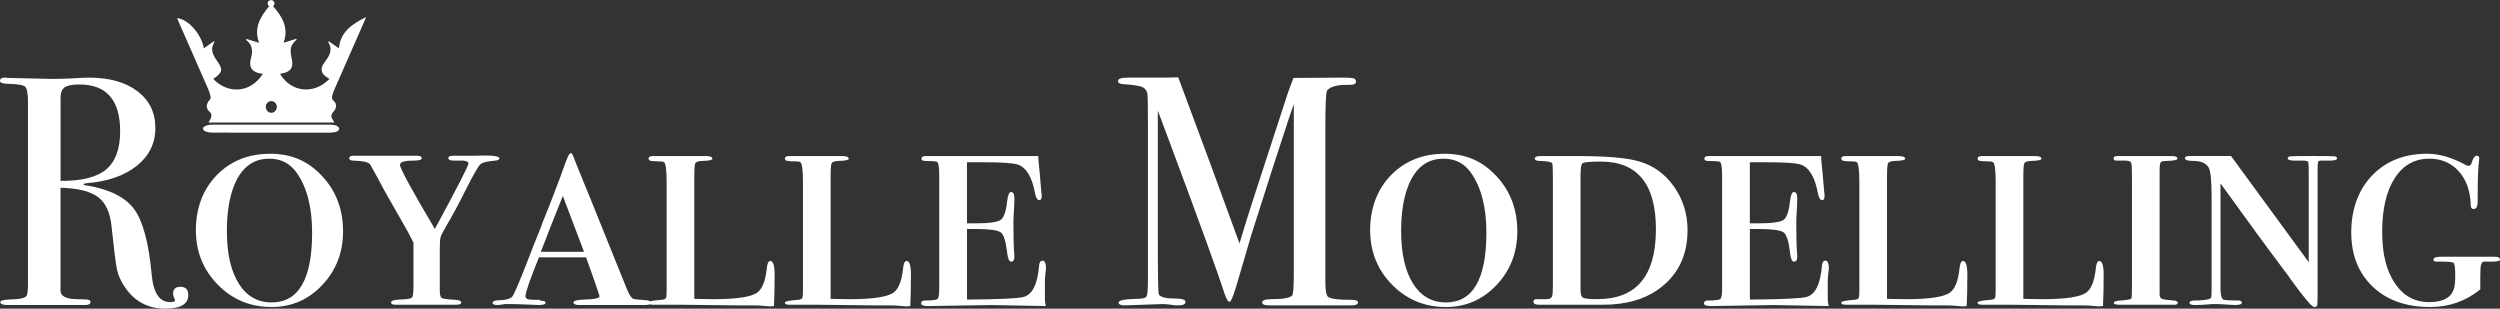 <svg width="405" height="50" viewBox="0 0 405 50" fill="none" xmlns="http://www.w3.org/2000/svg">
<rect x="0" y="0" width="405" height="50" fill="#333333" stroke="none"/>
<g clip-path="url(#clip0_3807_3165)">
<path fill-rule="evenodd" clip-rule="evenodd" d="M218.877 49.47C219.618 49.47 219.992 49.319 219.992 49.019C219.992 48.719 219.639 48.569 218.928 48.569H218.605C216.755 48.569 215.6 48.409 215.137 48.089C214.849 47.838 214.708 47.008 214.708 45.592V20.907C214.708 17.014 214.799 14.947 214.975 14.697C215.293 14.271 215.883 13.986 216.735 13.846C217.088 13.776 217.768 13.741 218.761 13.741C219.366 13.741 219.669 13.566 219.669 13.211C219.669 13 219.583 12.84 219.407 12.735C219.23 12.63 218.57 12.575 217.415 12.575L209.551 12.625C209.278 13.291 208.961 14.131 208.608 15.142L202.906 32.636C202.185 34.868 201.484 37.135 200.798 39.437C197.058 29.178 194.784 22.988 193.972 20.867L192.717 17.484C191.621 14.53 191.009 12.88 190.877 12.535C190.015 12.56 188.522 12.575 186.4 12.575H182.679C181.636 12.575 181.116 12.765 181.116 13.155C181.116 13.436 181.399 13.596 181.968 13.631C183.496 13.736 184.489 13.881 184.953 14.056C185.417 14.231 185.719 14.567 185.86 15.062C185.931 15.307 185.966 16.898 185.966 19.831V45.226C185.966 46.782 185.896 47.698 185.755 47.983C185.613 48.269 185.114 48.409 184.262 48.409C182.236 48.449 181.222 48.639 181.222 48.994C181.222 49.309 181.54 49.47 182.18 49.47L188.316 49.259C188.704 49.259 189.148 49.294 189.647 49.364C190.04 49.435 190.463 49.47 190.927 49.47C191.673 49.47 192.046 49.274 192.046 48.884C192.046 48.534 191.462 48.359 190.287 48.359C188.83 48.359 187.973 48.129 187.726 47.668C187.62 47.598 187.565 44.336 187.565 37.875V20.672V17.919L189.682 23.569C194.461 36.384 197.365 44.401 198.394 47.613C198.676 48.459 198.943 48.884 199.195 48.884C199.412 48.884 199.765 48.058 200.264 46.397L202.739 37.97C205.457 29.398 207.529 22.978 208.956 18.71C209.384 17.514 209.596 16.893 209.596 16.858V44.325C209.596 46.517 209.505 47.703 209.329 47.878C208.935 48.269 207.836 48.464 206.021 48.464C204.988 48.464 204.474 48.639 204.474 48.994C204.474 49.309 204.842 49.47 205.588 49.47H218.877ZM26.77 50C29.261 50 30.506 49.259 30.506 47.778L30.501 47.783C30.501 46.903 30.073 46.462 29.221 46.462C28.434 46.462 28.046 46.833 28.046 47.573C28.046 47.818 28.137 48.133 28.313 48.524C28.348 48.559 28.369 48.594 28.369 48.629C28.369 48.839 28.101 48.944 27.567 48.944C25.863 48.944 24.865 47.493 24.582 44.591C24.124 39.462 23.186 35.914 21.784 33.947C20.378 31.981 17.807 30.68 14.076 30.044C13.718 30.044 13.541 29.974 13.541 29.834C13.577 29.764 13.758 29.709 14.076 29.674C17.489 29.393 20.191 28.448 22.183 26.841C24.169 25.235 25.167 23.234 25.167 20.727C25.167 18.22 24.194 16.238 22.258 14.772C20.322 13.306 17.701 12.575 14.393 12.575C13.829 12.575 12.831 12.62 11.409 12.715C10.128 12.76 9.135 12.785 8.424 12.785L1.331 12.625C1.119 12.59 0.958 12.57 0.852 12.57C0.282 12.57 0 12.75 0 13.101C0 13.416 0.444 13.576 1.331 13.576C2.859 13.611 3.776 13.771 4.079 14.051C4.381 14.336 4.532 15.182 4.532 16.593V45.812C4.532 47.013 4.462 47.703 4.321 47.878C4.174 48.269 3.267 48.479 1.598 48.514C0.565 48.554 0.05 48.694 0.05 48.939C0.05 49.254 0.444 49.414 1.225 49.414H13.753C14.358 49.414 14.661 49.254 14.661 48.939C14.661 48.654 14.429 48.514 13.965 48.514C12.649 48.479 11.832 48.444 11.51 48.409C10.375 48.234 9.806 47.793 9.806 47.088V30.414C12.614 30.489 14.641 30.99 15.886 31.926C17.131 32.861 17.862 34.458 18.074 36.714C18.467 40.452 18.759 42.784 18.956 43.7C19.153 44.616 19.586 45.572 20.262 46.557C21.83 48.854 23.998 50 26.77 50ZM12.851 13.686C17.261 13.686 19.465 16.212 19.465 21.255C19.465 24.116 18.709 26.176 17.197 27.447C15.684 28.718 13.224 29.334 9.811 29.299V15.853C9.811 15.042 10.023 14.477 10.451 14.161C10.88 13.846 11.676 13.686 12.851 13.686ZM52.215 46.167C54.453 43.79 55.573 40.898 55.573 37.48C55.573 33.922 54.443 30.94 52.185 28.528C49.926 26.116 47.304 24.91 43.785 24.91C40.267 24.91 37.378 26.061 35.119 28.368C32.861 30.674 31.731 33.782 31.731 37.27C31.731 40.758 32.916 43.705 35.281 46.117C37.645 48.529 40.554 49.735 44.002 49.735C47.239 49.735 49.977 48.544 52.215 46.167ZM48.056 27.977C49.724 30.334 50.561 33.557 50.561 37.64H50.566C50.566 45.211 48.378 48.994 44.007 48.994C41.729 48.994 39.954 47.973 38.673 45.932C37.393 43.89 36.753 41.058 36.753 37.43C36.753 34.403 37.161 31.901 37.978 29.929C39.147 27.112 41.033 25.706 43.629 25.706C45.515 25.706 46.987 26.461 48.056 27.977ZM80.906 25.651C80.906 25.861 80.674 25.986 80.21 26.021C78.965 26.126 78.174 26.321 77.836 26.601C77.498 26.887 76.707 28.263 75.461 30.73C74.357 32.951 73.258 34.998 72.154 36.87C71.69 37.645 71.423 38.191 71.353 38.511C71.282 38.831 71.247 39.482 71.247 40.467V47.033C71.247 47.738 71.353 48.154 71.564 48.279C71.776 48.404 72.507 48.499 73.752 48.569C74.393 48.604 74.71 48.744 74.71 48.994C74.71 49.244 74.463 49.364 73.964 49.364H68.045H67.219H64.047C63.584 49.364 63.352 49.239 63.352 48.994C63.352 48.714 63.876 48.554 64.925 48.519C65.973 48.484 66.578 48.379 66.74 48.199C66.901 48.023 66.982 47.403 66.982 46.347V39.306C66.789 38.919 66.504 38.375 66.136 37.669L66.024 37.455L62.343 30.995C61.963 30.294 61.639 29.689 61.368 29.182L61.366 29.179L61.365 29.177L61.363 29.172C61.255 28.97 61.155 28.784 61.063 28.613C60.74 28.012 60.367 27.342 59.944 26.601C59.621 26.251 58.734 26.056 57.277 26.021C56.813 26.021 56.581 25.896 56.581 25.651C56.581 25.37 56.813 25.225 57.277 25.225H58.29H67.516C68.05 25.225 68.318 25.365 68.318 25.651C68.318 25.896 67.854 26.021 66.931 26.021C65.509 26.021 64.799 26.251 64.799 26.711C64.799 27.277 66.684 30.735 70.45 37.085C74.075 30.384 75.89 26.857 75.89 26.501C75.89 26.216 75.587 26.056 74.982 26.021H73.541C72.936 26.021 72.633 25.881 72.633 25.596C72.633 25.35 72.936 25.225 73.541 25.225H76.898C79.565 25.12 80.896 25.26 80.896 25.651H80.906ZM104.369 49.414C104.804 49.414 105.106 49.375 105.276 49.297C105.391 49.342 105.55 49.364 105.756 49.364H110.127L119.247 49.47H121.753C122.569 49.47 123.24 49.495 123.754 49.55C124.268 49.605 124.546 49.63 124.581 49.63C124.904 49.63 125.171 49.61 125.383 49.575C125.453 48.234 125.488 46.577 125.488 44.601H125.493C125.493 43.049 125.262 42.274 124.798 42.274C124.48 42.274 124.283 42.699 124.213 43.545C124.001 45.486 123.502 46.757 122.726 47.358C121.768 48.099 119.378 48.469 115.557 48.469C114.916 48.469 113.893 48.449 112.476 48.414V28.728C112.476 27.422 112.532 26.656 112.638 26.446C112.743 26.236 113.081 26.111 113.651 26.076C114.826 26.046 115.41 25.931 115.41 25.731C115.41 25.435 115.073 25.285 114.392 25.285H105.761C105.297 25.285 105.065 25.41 105.065 25.655C105.065 25.941 105.257 26.081 105.65 26.081C105.791 26.121 106.104 26.136 106.583 26.136C107.062 26.136 107.374 26.171 107.515 26.241C107.833 26.346 107.994 27.387 107.994 29.369V47.143C107.994 47.778 107.954 48.169 107.863 48.309C107.773 48.449 107.531 48.539 107.142 48.574C106.241 48.639 105.632 48.723 105.316 48.829C105.159 48.708 104.867 48.636 104.44 48.614C103.406 48.544 102.837 48.489 102.731 48.454C102.343 48.384 101.934 47.803 101.506 46.707C97.059 35.663 94.306 28.853 93.238 26.276C92.885 25.29 92.653 24.795 92.547 24.795C92.335 24.795 92.118 25.06 91.907 25.59L91.539 26.546L90.737 28.768C89.633 31.705 88.781 33.897 88.176 35.348C87.959 35.844 87.818 36.214 87.748 36.464C87.672 36.714 87.531 37.085 87.319 37.58C86.749 38.961 86.164 40.447 85.559 42.039C84.032 45.967 83.16 47.983 82.948 48.089C82.766 48.299 82.378 48.459 81.773 48.564C81.561 48.599 81.133 48.634 80.493 48.669C80.029 48.704 79.797 48.849 79.797 49.094C79.797 49.309 80.079 49.414 80.649 49.414H80.755L81.34 49.334L81.819 49.254H82.298C83.185 49.254 84.208 49.279 85.363 49.334C86.522 49.389 87.153 49.414 87.258 49.414C88.005 49.414 88.378 49.294 88.378 49.049C88.378 48.839 88.166 48.729 87.737 48.729L87.258 48.569H86.457L85.761 48.514C85.333 48.479 85.121 48.299 85.121 47.983C85.121 47.418 85.852 45.316 87.309 41.683H94.937L95.577 43.47C96.323 45.536 96.731 46.712 96.802 46.993C97.014 47.593 97.12 47.923 97.12 47.993C97.12 48.309 96.353 48.484 94.826 48.519C93.545 48.559 92.905 48.714 92.905 48.994C92.905 49.274 93.222 49.414 93.863 49.414H104.369ZM91.181 31.74L94.609 40.788H87.616C89.129 36.87 90.319 33.857 91.181 31.74ZM147.464 49.575C147.535 48.234 147.57 46.577 147.57 44.601H147.575C147.575 43.049 147.343 42.274 146.879 42.274C146.562 42.274 146.365 42.699 146.295 43.545C146.083 45.486 145.584 46.757 144.807 47.358C143.85 48.099 141.46 48.469 137.638 48.469C136.998 48.469 135.975 48.449 134.558 48.414V28.728C134.558 27.422 134.613 26.656 134.719 26.446C134.825 26.236 135.163 26.111 135.733 26.076C136.907 26.046 137.492 25.931 137.492 25.731C137.492 25.435 137.154 25.285 136.474 25.285H127.843C127.379 25.285 127.147 25.41 127.147 25.655C127.147 25.941 127.339 26.081 127.732 26.081C127.873 26.121 128.186 26.136 128.664 26.136C129.143 26.136 129.456 26.171 129.597 26.241C129.915 26.346 130.076 27.387 130.076 29.369V47.143C130.076 47.778 130.036 48.169 129.945 48.309C129.854 48.449 129.612 48.539 129.224 48.574C127.838 48.674 127.142 48.819 127.142 49.019C127.142 49.249 127.374 49.364 127.838 49.364H132.209L141.329 49.47H143.834C144.651 49.47 145.322 49.495 145.836 49.55C146.35 49.605 146.627 49.63 146.663 49.63C146.985 49.63 147.253 49.61 147.464 49.575ZM169.435 43.675C169.435 43.71 169.41 43.935 169.355 44.35C169.299 44.761 169.274 45.131 169.274 45.451V48.519C169.274 48.839 169.329 49.194 169.435 49.58L160.537 49.42L150.348 49.58C149.597 49.58 149.224 49.44 149.224 49.159C149.224 48.839 149.436 48.679 149.864 48.679C151.004 48.679 151.669 48.599 151.866 48.439C152.062 48.279 152.158 47.708 152.158 46.717V28.508C152.158 27.062 152.032 26.296 151.785 26.206C151.538 26.116 150.913 26.076 149.92 26.076C149.491 26.076 149.279 25.951 149.279 25.706C149.279 25.425 149.511 25.28 149.975 25.28H168.215V25.645L168.271 26.426C168.341 26.947 168.482 28.513 168.699 31.12C168.735 31.295 168.755 31.505 168.755 31.745C168.755 32.196 168.629 32.426 168.382 32.426C168.064 32.426 167.832 32.076 167.691 31.365C167.197 28.683 166.259 27.112 164.878 26.656C164.101 26.411 162.256 26.286 159.357 26.286H156.65V36.184H157.921C160.179 36.184 161.571 35.999 162.1 35.629C162.629 35.258 162.982 34.242 163.159 32.586C163.265 31.6 163.481 31.105 163.799 31.105C164.152 31.105 164.333 31.46 164.333 32.166C164.333 32.591 164.308 33.242 164.253 34.122C164.197 35.003 164.172 35.674 164.172 36.134C164.172 38.431 164.212 39.997 164.293 40.848C164.318 41.133 164.333 41.358 164.333 41.538C164.333 42.104 164.157 42.384 163.809 42.384C163.491 42.384 163.285 41.944 163.179 41.063C162.967 39.156 162.619 38.02 162.125 37.65C161.631 37.28 160.25 37.095 157.971 37.095H156.655V48.529C161.858 48.494 164.918 48.354 165.841 48.103C167.257 47.713 168.089 46.022 168.336 43.019C168.372 42.489 168.568 42.224 168.921 42.224C169.274 42.224 169.456 42.709 169.456 43.68L169.435 43.675ZM245.804 37.48C245.804 40.898 244.685 43.79 242.446 46.167C240.208 48.544 237.465 49.735 234.234 49.735C230.785 49.735 227.876 48.529 225.512 46.117C223.148 43.705 221.963 40.758 221.963 37.27C221.963 33.782 223.092 30.674 225.351 28.368C227.609 26.061 230.498 24.91 234.017 24.91C237.536 24.91 240.158 26.116 242.416 28.528C244.675 30.94 245.804 33.922 245.804 37.48ZM240.793 37.64C240.793 33.557 239.956 30.334 238.287 27.977C237.218 26.461 235.746 25.706 233.861 25.706C231.264 25.706 229.379 27.112 228.209 29.929C227.392 31.901 226.984 34.403 226.984 37.43C226.984 41.058 227.624 43.89 228.905 45.932C230.185 47.973 231.965 48.994 234.239 48.994C238.61 48.994 240.798 45.211 240.798 37.64H240.793ZM268.577 46.928C271.778 44.666 273.376 41.463 273.376 37.325H273.386C273.386 34.673 272.655 32.316 271.198 30.244C269.741 28.173 267.841 26.802 265.491 26.131C263.535 25.566 260.228 25.28 255.569 25.28H250.074H249.595C248.955 25.28 248.637 25.425 248.637 25.706C248.637 25.951 248.955 26.076 249.595 26.076C250.659 26.111 251.284 26.236 251.461 26.446C251.531 26.551 251.567 27.447 251.567 29.133V46.047C251.567 47.133 251.531 47.748 251.461 47.888C251.39 48.309 250.997 48.504 250.286 48.469H249.061C248.632 48.434 248.421 48.569 248.421 48.864C248.421 49.199 248.723 49.37 249.328 49.37H251.94H252.897H258.418H259.668C263.298 49.37 266.263 48.554 268.577 46.928ZM259.341 26.176C265.284 26.176 268.258 29.828 268.259 37.132C268.258 44.682 265.107 48.459 258.806 48.459C257.566 48.459 256.8 48.389 256.497 48.249C256.2 48.108 256.048 47.718 256.048 47.083V28.398C256.048 27.307 256.144 26.661 256.341 26.466C256.532 26.271 257.536 26.176 259.341 26.176ZM296.259 43.675C296.259 43.71 296.234 43.935 296.179 44.35C296.128 44.761 296.098 45.131 296.098 45.451V48.519C296.098 48.839 296.154 49.194 296.259 49.58L287.361 49.42L277.172 49.58C276.421 49.58 276.048 49.44 276.048 49.159C276.048 48.839 276.26 48.679 276.688 48.679C277.828 48.679 278.493 48.599 278.69 48.439C278.886 48.279 278.982 47.708 278.982 46.717V28.508C278.982 27.062 278.856 26.296 278.609 26.206C278.362 26.116 277.737 26.076 276.744 26.076C276.315 26.076 276.103 25.951 276.103 25.706C276.103 25.425 276.335 25.28 276.799 25.28H295.039V25.645L295.095 26.426C295.165 26.947 295.307 28.513 295.523 31.12C295.559 31.295 295.579 31.505 295.579 31.745C295.579 32.196 295.453 32.426 295.206 32.426C294.888 32.426 294.656 32.076 294.515 31.365C294.021 28.683 293.083 27.112 291.702 26.656C290.926 26.411 289.085 26.286 286.181 26.286H283.474V36.184H284.745C287.003 36.184 288.395 35.999 288.924 35.629C289.453 35.258 289.806 34.242 289.983 32.586C290.089 31.6 290.3 31.105 290.623 31.105C290.976 31.105 291.157 31.46 291.157 32.166C291.157 32.591 291.132 33.242 291.077 34.122C291.021 35.003 290.996 35.674 290.996 36.134C290.996 38.431 291.036 39.997 291.117 40.848C291.142 41.133 291.157 41.358 291.157 41.538C291.157 42.104 290.981 42.384 290.633 42.384C290.316 42.384 290.109 41.944 290.003 41.063C289.791 39.156 289.443 38.02 288.949 37.65C288.455 37.28 287.074 37.095 284.795 37.095H283.479V48.529C288.682 48.494 291.742 48.354 292.665 48.103C294.082 47.713 294.913 46.022 295.16 43.019C295.196 42.489 295.392 42.224 295.745 42.224C296.098 42.224 296.28 42.709 296.28 43.68L296.259 43.675ZM318.604 49.575C318.674 48.234 318.709 46.577 318.709 44.601H318.714C318.714 43.049 318.482 42.274 318.019 42.274C317.701 42.274 317.504 42.699 317.434 43.545C317.222 45.486 316.723 46.757 315.947 47.358C314.989 48.099 312.599 48.469 308.778 48.469C308.137 48.469 307.114 48.449 305.697 48.414V28.728C305.697 27.422 305.753 26.656 305.859 26.446C305.964 26.236 306.302 26.111 306.872 26.076C308.047 26.046 308.631 25.931 308.631 25.731C308.631 25.435 308.294 25.285 307.613 25.285H298.982C298.518 25.285 298.286 25.41 298.286 25.655C298.286 25.941 298.478 26.081 298.871 26.081C299.012 26.121 299.325 26.136 299.804 26.136C300.283 26.136 300.595 26.171 300.736 26.241C301.054 26.346 301.215 27.387 301.215 29.369V47.143C301.215 47.778 301.17 48.169 301.084 48.309C300.993 48.449 300.757 48.539 300.363 48.574C298.977 48.674 298.281 48.819 298.281 49.019C298.281 49.249 298.513 49.364 298.977 49.364H303.348L312.468 49.47H314.974C315.79 49.47 316.461 49.495 316.975 49.55C317.489 49.605 317.767 49.63 317.802 49.63C318.125 49.63 318.392 49.61 318.604 49.575ZM340.791 44.601C340.791 46.577 340.756 48.234 340.685 49.575C340.474 49.61 340.206 49.63 339.884 49.63C339.848 49.63 339.571 49.605 339.057 49.55C338.543 49.495 337.872 49.47 337.055 49.47H334.55L325.43 49.364H321.059C320.595 49.364 320.363 49.249 320.363 49.019C320.363 48.819 321.059 48.674 322.445 48.574C322.838 48.539 323.075 48.449 323.166 48.309C323.252 48.169 323.297 47.778 323.297 47.143V29.369C323.297 27.387 323.136 26.346 322.818 26.241C322.677 26.171 322.364 26.136 321.886 26.136C321.407 26.136 321.094 26.121 320.953 26.081C320.56 26.081 320.368 25.941 320.368 25.655C320.368 25.41 320.6 25.285 321.064 25.285H329.695C330.375 25.285 330.713 25.435 330.713 25.731C330.713 25.931 330.128 26.046 328.954 26.076C328.384 26.111 328.046 26.236 327.94 26.446C327.835 26.656 327.779 27.422 327.779 28.728V48.414C329.196 48.449 330.219 48.469 330.859 48.469C334.681 48.469 337.071 48.099 338.028 47.358C338.805 46.757 339.304 45.486 339.516 43.545C339.586 42.699 339.783 42.274 340.101 42.274C340.564 42.274 340.796 43.049 340.796 44.601H340.791ZM352.311 49.364C352.627 49.364 352.789 49.26 352.79 49.052C352.788 48.843 352.577 48.719 352.15 48.684C351.152 48.614 350.521 48.524 350.254 48.419C349.992 48.309 349.856 48.084 349.856 47.728V27.772C349.856 26.962 349.911 26.476 350.017 26.316C350.123 26.156 350.426 26.076 350.925 26.076C352.135 26.041 352.74 25.916 352.74 25.706C352.74 25.42 352.457 25.28 351.888 25.28H343.408H343.09C342.626 25.28 342.394 25.405 342.394 25.651C342.394 25.896 342.551 26.021 342.873 26.021H344.471C344.935 26.056 345.203 26.191 345.273 26.421C345.344 26.656 345.379 27.462 345.379 28.848V46.012C345.379 47.363 345.349 48.129 345.298 48.304C345.248 48.484 344.688 48.609 343.62 48.679C342.838 48.709 342.445 48.844 342.445 49.089C342.445 49.274 342.747 49.364 343.352 49.364H352.311ZM378.603 25.651C378.603 25.896 378.209 26.021 377.428 26.021H376.092C375.774 26.021 375.588 26.091 375.532 26.231C375.477 26.371 375.452 26.852 375.452 27.667V47.183C375.452 48.459 375.432 49.204 375.396 49.415C375.361 49.625 375.2 49.735 374.917 49.735C374.524 49.735 373.264 48.254 371.126 45.291C370.879 44.901 370.491 44.37 369.962 43.7C369.891 43.595 369.694 43.33 369.377 42.904C367.597 40.562 364.381 36.164 359.717 29.704V46.492C359.717 47.808 359.904 48.499 360.277 48.569C360.65 48.639 361.335 48.674 362.329 48.674H362.54C362.969 48.674 363.181 48.789 363.181 49.019C363.181 49.284 362.787 49.415 362.006 49.415C361.865 49.415 361.275 49.38 360.246 49.309C359.712 49.274 359.233 49.254 358.805 49.254C358.447 49.254 358.094 49.274 357.741 49.309C357.065 49.38 356.334 49.415 355.553 49.415C354.983 49.415 354.701 49.284 354.701 49.019C354.701 48.789 355.039 48.674 355.714 48.674H356.193L356.889 48.619C357.741 48.549 358.185 48.389 358.225 48.139C358.26 47.998 358.28 47.483 358.28 46.592V31.931C358.28 29.263 358.119 27.667 357.801 27.132C357.373 26.421 356.541 26.066 355.296 26.066C354.408 26.066 353.96 25.916 353.96 25.62C353.96 25.39 354.192 25.275 354.655 25.275H361.426L374.015 42.474V27.762C374.015 26.881 373.98 26.366 373.909 26.226C373.838 26.086 373.551 26.016 373.057 26.016H371.615C370.94 26.016 370.602 25.886 370.602 25.62C370.602 25.455 370.768 25.355 371.106 25.325C371.444 25.29 372.644 25.275 374.706 25.275C376.662 25.275 377.801 25.29 378.119 25.32C378.436 25.35 378.598 25.46 378.598 25.645L378.603 25.651ZM404.042 42.379C404.679 42.344 404.997 42.235 405 42.061C405 42.062 405 42.063 405 42.064V42.059C405 42.06 405 42.06 405 42.061C404.999 41.748 404.696 41.588 404.093 41.588H395.507C394.655 41.588 394.226 41.738 394.226 42.034C394.226 42.264 394.372 42.379 394.655 42.379H395.507C396.682 42.379 397.347 42.459 397.508 42.614C397.67 42.769 397.75 43.48 397.75 44.741C397.75 45.757 397.66 46.492 397.483 46.948C396.984 48.279 395.668 48.944 393.536 48.944C391.191 48.944 389.331 47.923 387.965 45.882C386.598 43.84 385.913 41.198 385.913 37.535C385.913 33.872 386.588 30.985 387.94 28.873C389.291 26.761 391.156 25.706 393.541 25.706C395.497 25.706 397.09 26.386 398.315 27.742C399.54 29.103 400.19 30.93 400.261 33.222C400.261 33.647 400.422 33.857 400.74 33.857C401.168 33.857 401.38 33.452 401.38 32.641C401.38 29.604 401.436 27.577 401.542 26.551C401.612 25.881 401.647 25.581 401.647 25.651C401.647 25.365 401.501 25.225 401.219 25.225C400.937 25.225 400.684 25.541 400.473 26.176C400.367 26.636 400.17 26.866 399.888 26.866C399.747 26.866 399.585 26.811 399.409 26.706C397.206 25.505 395.144 24.905 393.223 24.905C389.523 24.905 386.548 26.076 384.289 28.418C382.031 30.76 380.902 33.972 380.902 37.635C380.902 41.298 382.056 44.23 384.37 46.432C386.679 48.634 389.79 49.735 393.702 49.735C396.762 49.735 399.464 48.784 401.809 46.877V44.761C401.809 43.77 401.849 43.139 401.94 42.854C402.026 42.574 402.162 42.414 402.338 42.379H404.042Z" fill="white"/>
<path fill-rule="evenodd" clip-rule="evenodd" d="M54.503 7.556C54.628 7.642 54.752 7.729 54.877 7.816L54.897 7.821C55.174 5.109 57.06 3.883 59.303 2.772C59.248 2.908 59.205 3.016 59.168 3.108C59.119 3.232 59.082 3.326 59.041 3.418C58.227 5.272 57.411 7.125 56.596 8.977C55.78 10.83 54.965 12.683 54.151 14.537C54.061 14.738 53.989 14.953 53.918 15.165C53.913 15.179 53.908 15.193 53.904 15.207C53.758 15.643 53.657 16.013 54.111 16.403C54.579 16.803 54.519 17.514 54.105 17.994C53.566 18.62 53.551 18.865 54 19.566C54.015 19.591 54.031 19.617 54.047 19.646C54.08 19.701 54.118 19.765 54.171 19.851H33.778C33.82 19.774 33.862 19.7 33.904 19.628C34.004 19.456 34.097 19.293 34.161 19.12C34.302 18.74 34.307 18.41 33.939 18.095C33.329 17.574 33.38 16.803 33.955 16.208C34.071 16.088 34.161 15.838 34.126 15.678C34.03 15.252 33.899 14.827 33.723 14.427C32.693 12.07 31.658 9.715 30.623 7.362C30.02 5.992 29.418 4.622 28.817 3.253C28.789 3.191 28.765 3.128 28.74 3.064C28.724 3.025 28.708 2.984 28.691 2.942C30.461 3.077 32.623 5.514 33.027 7.826C33.561 7.446 34.101 7.066 34.64 6.685L34.761 6.755C34.01 7.921 34.449 8.872 35.139 9.828C36.183 11.269 36.082 11.709 34.549 12.795C36.919 15.247 40.524 15.142 42.586 11.97C42.496 11.952 42.409 11.937 42.323 11.922C42.164 11.895 42.011 11.869 41.86 11.829C40.786 11.559 40.342 10.799 40.594 9.683C40.616 9.588 40.639 9.493 40.663 9.397C40.733 9.115 40.803 8.831 40.826 8.547C40.892 7.676 40.564 6.971 39.853 6.465L39.929 6.31C40.357 6.442 40.785 6.572 41.224 6.705C41.467 6.779 41.714 6.854 41.965 6.931C41.078 4.489 42.192 2.697 43.589 1.021V0.996C43.453 0.896 43.357 0.741 43.357 0.56C43.357 0.255 43.604 0.01 43.911 0.01C44.219 0.01 44.466 0.255 44.466 0.56C44.466 0.741 44.37 0.896 44.229 0.996C45.691 2.667 46.841 4.464 45.938 6.931C46.263 6.829 46.579 6.73 46.889 6.632C47.252 6.518 47.609 6.406 47.965 6.295L48.071 6.44C47.435 6.911 47.047 7.516 47.083 8.327C47.103 8.712 47.168 9.097 47.254 9.473C47.577 10.904 47.148 11.604 45.777 11.874C45.657 11.896 45.541 11.921 45.422 11.946C45.401 11.95 45.38 11.955 45.358 11.96C47.128 14.952 50.859 15.397 53.369 12.775C53.299 12.73 53.228 12.687 53.157 12.645C52.999 12.549 52.842 12.454 52.699 12.34C52.038 11.825 51.922 11.119 52.371 10.398C52.548 10.123 52.734 9.858 52.931 9.593C53.576 8.717 53.818 7.801 53.158 6.79C53.178 6.764 53.2 6.74 53.221 6.717C53.232 6.704 53.243 6.692 53.253 6.68C53.669 6.974 54.085 7.264 54.503 7.556ZM43.059 17.304C43.049 17.834 43.448 18.275 43.947 18.275H43.952C44.441 18.28 44.854 17.839 44.849 17.314C44.844 16.803 44.461 16.393 43.982 16.378C43.473 16.363 43.07 16.768 43.059 17.304ZM53.571 20.201C53.899 20.201 54.242 20.256 54.549 20.376L54.544 20.381C54.721 20.446 54.953 20.697 54.953 20.857C54.947 21.027 54.715 21.272 54.534 21.332C54.206 21.442 53.843 21.487 53.495 21.487C50.309 21.492 47.118 21.492 43.927 21.492C43.13 21.492 42.334 21.493 41.537 21.494C39.145 21.495 36.752 21.497 34.358 21.482C33.965 21.482 33.546 21.397 33.188 21.237C32.795 21.057 32.8 20.622 33.198 20.446C33.546 20.291 33.944 20.201 34.323 20.201C40.74 20.191 47.153 20.191 53.571 20.201Z" fill="white"/>
</g>
<defs>
<clipPath id="clip0_3807_3165">
<rect width="405" height="50" fill="white"/>
</clipPath>
</defs>
</svg>
